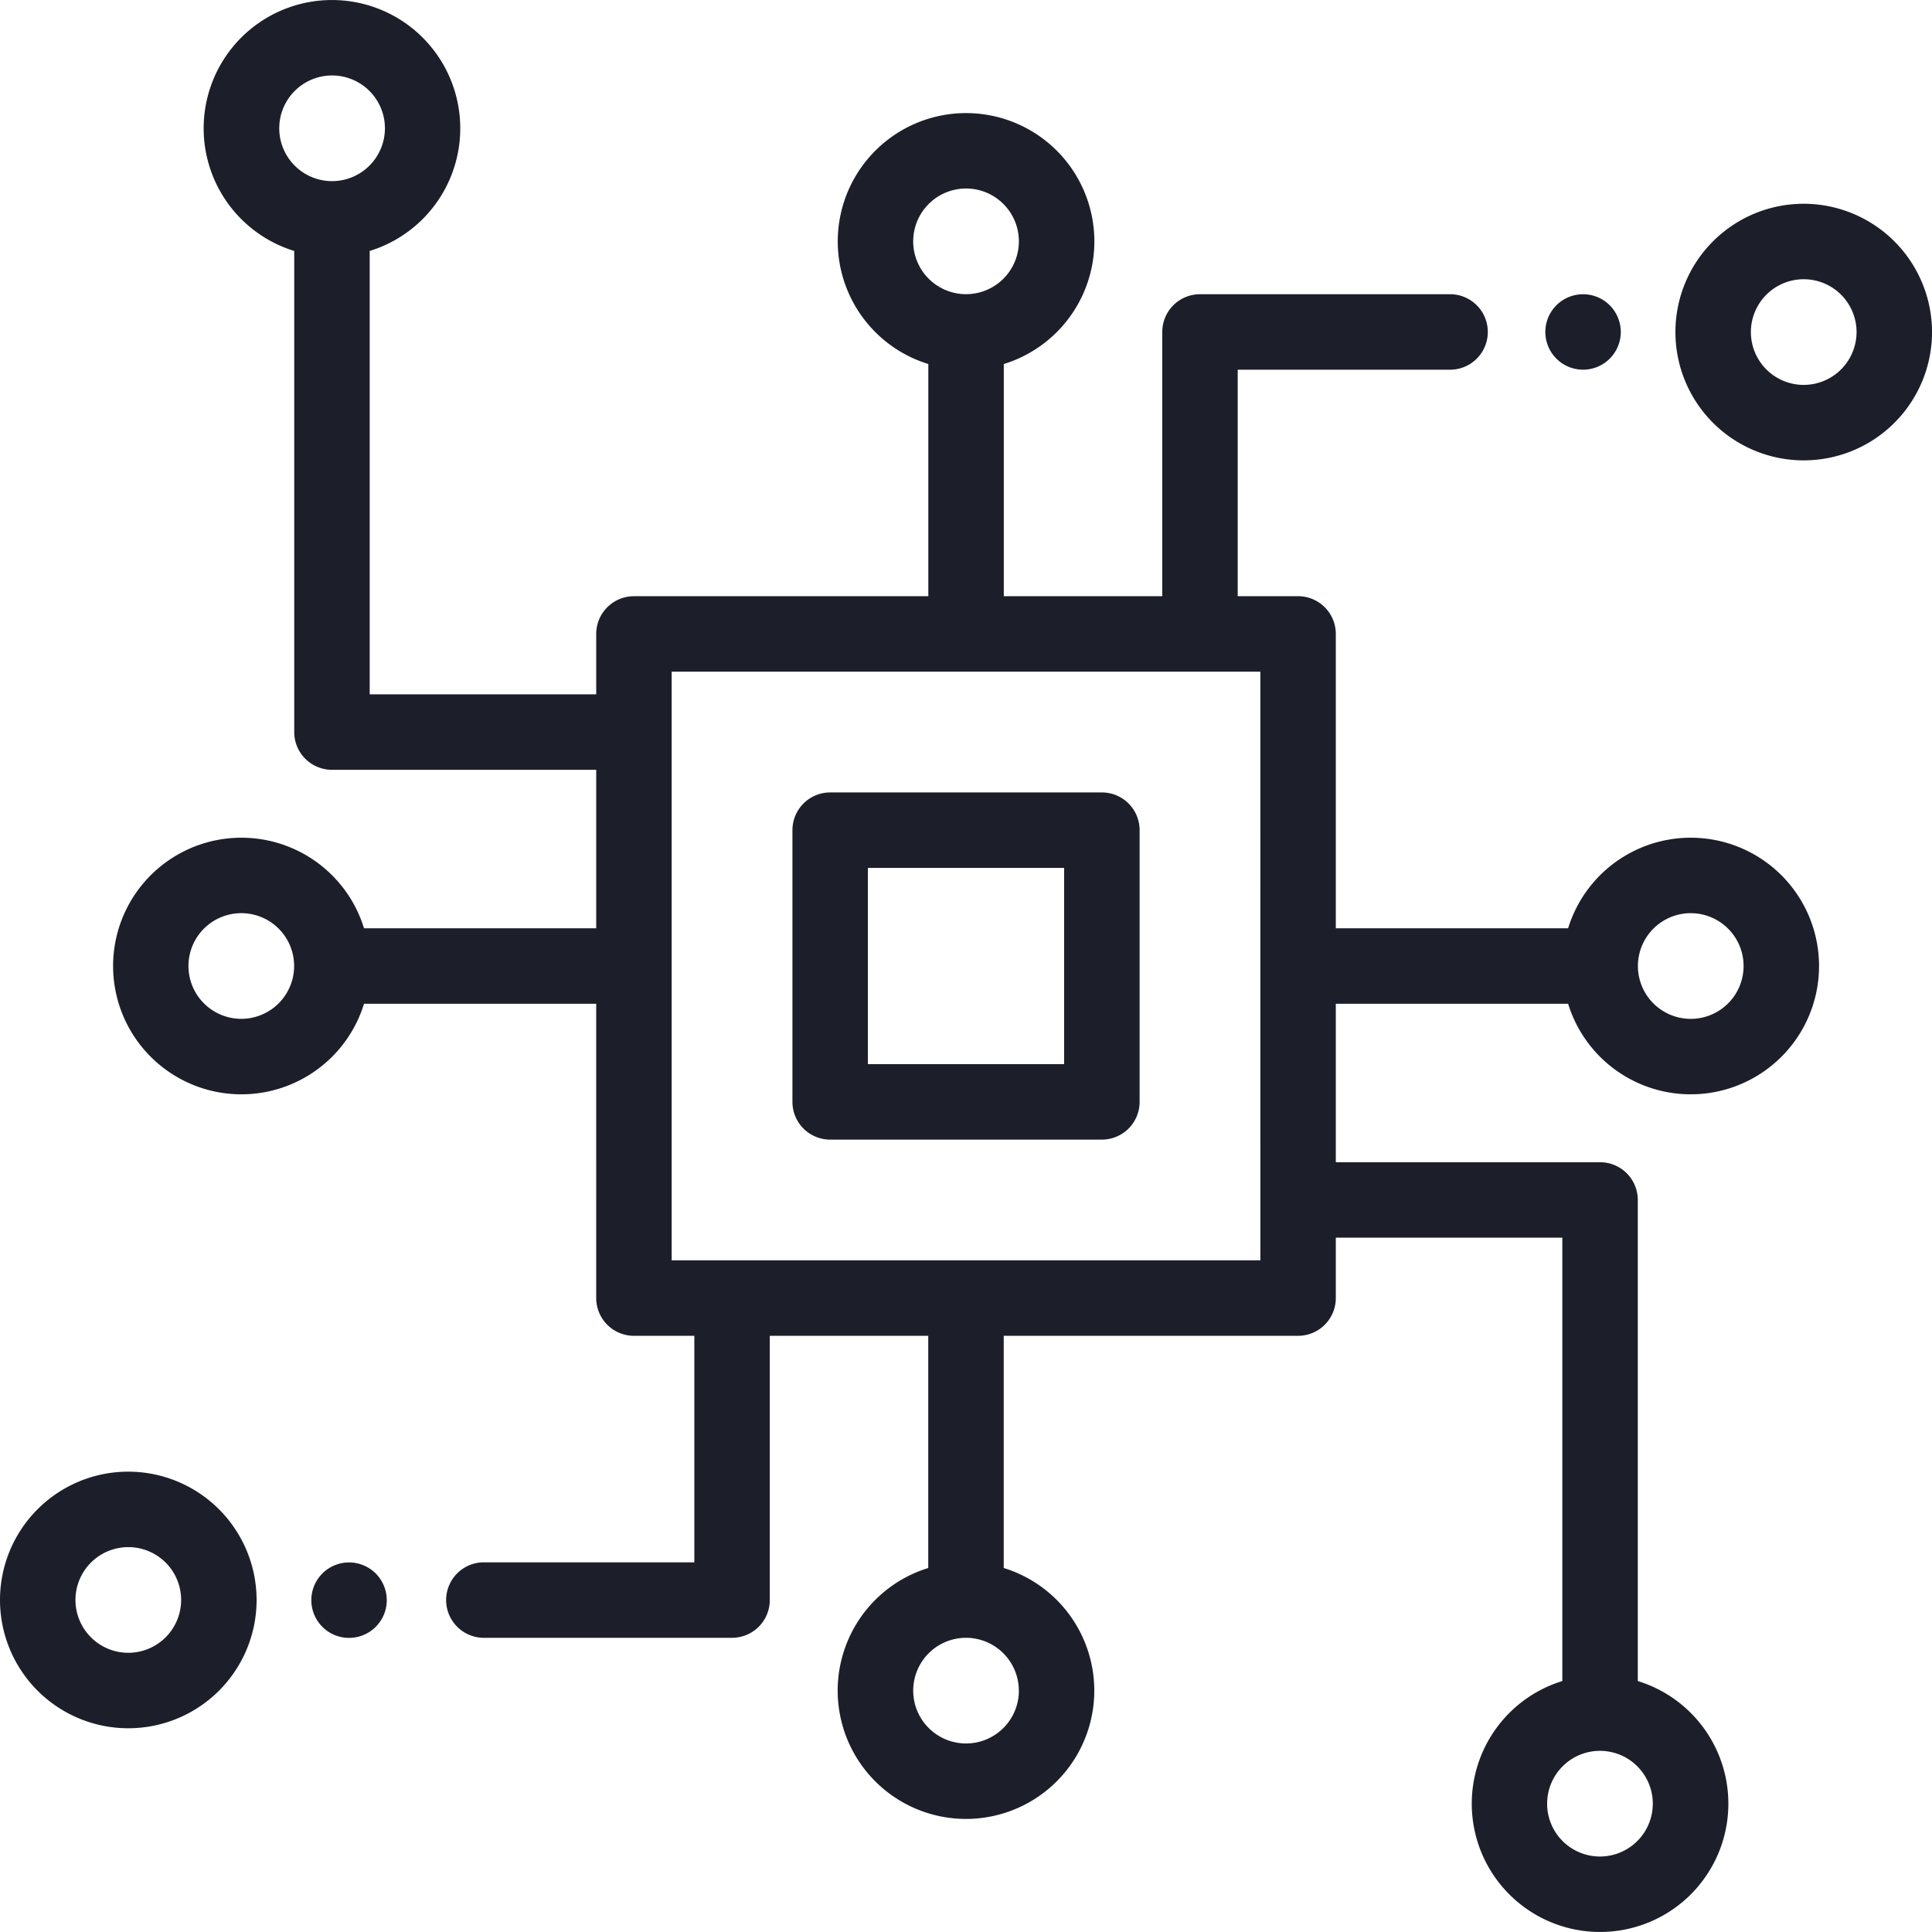 <svg id="secI2" xmlns="http://www.w3.org/2000/svg" width="81.436" height="81.437" viewBox="0 0 81.436 81.437">
  <g id="Group_23514" data-name="Group 23514" transform="translate(33.402 33.402)">
    <g id="Group_23513" data-name="Group 23513">
      <path id="Path_6662" data-name="Path 6662" d="M223.043,210H211.591A1.591,1.591,0,0,0,210,211.591v11.452a1.591,1.591,0,0,0,1.591,1.591h11.452a1.591,1.591,0,0,0,1.591-1.591V211.591A1.591,1.591,0,0,0,223.043,210Zm-1.591,11.452h-8.271v-8.271h8.271Z" transform="translate(-210 -210)" fill="#1c1f2a"/>
    </g>
  </g>
  <g id="Group_23516" data-name="Group 23516" transform="translate(70.621 8.589)">
    <g id="Group_23515" data-name="Group 23515">
      <path id="Path_6663" data-name="Path 6663" d="M449.408,54a5.408,5.408,0,1,0,5.408,5.408A5.414,5.414,0,0,0,449.408,54Zm0,7.635a2.227,2.227,0,1,1,2.227-2.227A2.229,2.229,0,0,1,449.408,61.635Z" transform="translate(-444 -54)" fill="#1c1f2a"/>
    </g>
  </g>
  <g id="Group_23518" data-name="Group 23518" transform="translate(65.137 12.402)">
    <g id="Group_23517" data-name="Group 23517">
      <path id="Path_6664" data-name="Path 6664" d="M412.235,78.436a1.59,1.59,0,1,0,.466,1.125A1.6,1.6,0,0,0,412.235,78.436Z" transform="translate(-409.52 -77.97)" fill="#1c1f2a"/>
    </g>
  </g>
  <g id="Group_23520" data-name="Group 23520" transform="translate(4.767)">
    <g id="Group_23519" data-name="Group 23519">
      <path id="Path_6665" data-name="Path 6665" d="M91.3,42.309a5.408,5.408,0,1,0,0-3.181H81.508V26.721a1.591,1.591,0,0,0-1.591-1.591H77.373V15.583h8.911a1.591,1.591,0,1,0,0-3.181h-10.5a1.591,1.591,0,0,0-1.591,1.591V25.131h-6.68V15.344a5.408,5.408,0,1,0-3.181,0v9.787H51.924a1.591,1.591,0,0,0-1.591,1.591v2.545H40.785V10.578a5.408,5.408,0,1,0-3.181,0V30.857a1.591,1.591,0,0,0,1.591,1.591H50.333v6.68H40.546a5.408,5.408,0,1,0,0,3.181h9.787V54.715a1.591,1.591,0,0,0,1.591,1.591h2.545v9.548H45.558a1.591,1.591,0,0,0,0,3.181h10.5a1.591,1.591,0,0,0,1.591-1.591V56.306h6.68v9.787a5.408,5.408,0,1,0,3.181,0V56.306H79.917a1.591,1.591,0,0,0,1.591-1.591V52.17h9.548V70.858a5.408,5.408,0,1,0,3.181,0V50.58a1.591,1.591,0,0,0-1.591-1.591H81.508v-6.68Zm5.169-3.817a2.227,2.227,0,1,1-2.227,2.227A2.229,2.229,0,0,1,96.464,38.491ZM39.2,7.635a2.227,2.227,0,1,1,2.227-2.227A2.229,2.229,0,0,1,39.2,7.635Zm-3.822,35.31A2.227,2.227,0,1,1,37.6,40.718,2.229,2.229,0,0,1,35.377,42.945Zm28.317-32.77A2.227,2.227,0,1,1,65.921,12.4,2.229,2.229,0,0,1,63.694,10.175Zm4.454,61.087a2.227,2.227,0,1,1-2.227-2.227A2.229,2.229,0,0,1,68.147,71.262Zm10.18-18.137H53.514V28.312H78.327ZM92.642,73.8a2.227,2.227,0,1,1-2.227,2.227A2.229,2.229,0,0,1,92.642,73.8Z" transform="translate(-29.969)" fill="#1c1f2a"/>
    </g>
  </g>
  <g id="Group_23522" data-name="Group 23522" transform="translate(0 62.032)">
    <g id="Group_23521" data-name="Group 23521">
      <path id="Path_6666" data-name="Path 6666" d="M5.408,390a5.408,5.408,0,1,0,5.408,5.408A5.414,5.414,0,0,0,5.408,390Zm0,7.635a2.227,2.227,0,1,1,2.227-2.227A2.229,2.229,0,0,1,5.408,397.635Z" transform="translate(0 -390)" fill="#1c1f2a"/>
    </g>
  </g>
  <g id="Group_23524" data-name="Group 23524" transform="translate(13.122 65.854)">
    <g id="Group_23523" data-name="Group 23523">
      <path id="Path_6667" data-name="Path 6667" d="M85.215,414.5a1.59,1.59,0,1,0,.466,1.125A1.6,1.6,0,0,0,85.215,414.5Z" transform="translate(-82.5 -414.03)" fill="#1c1f2a"/>
    </g>
  </g>
</svg>
